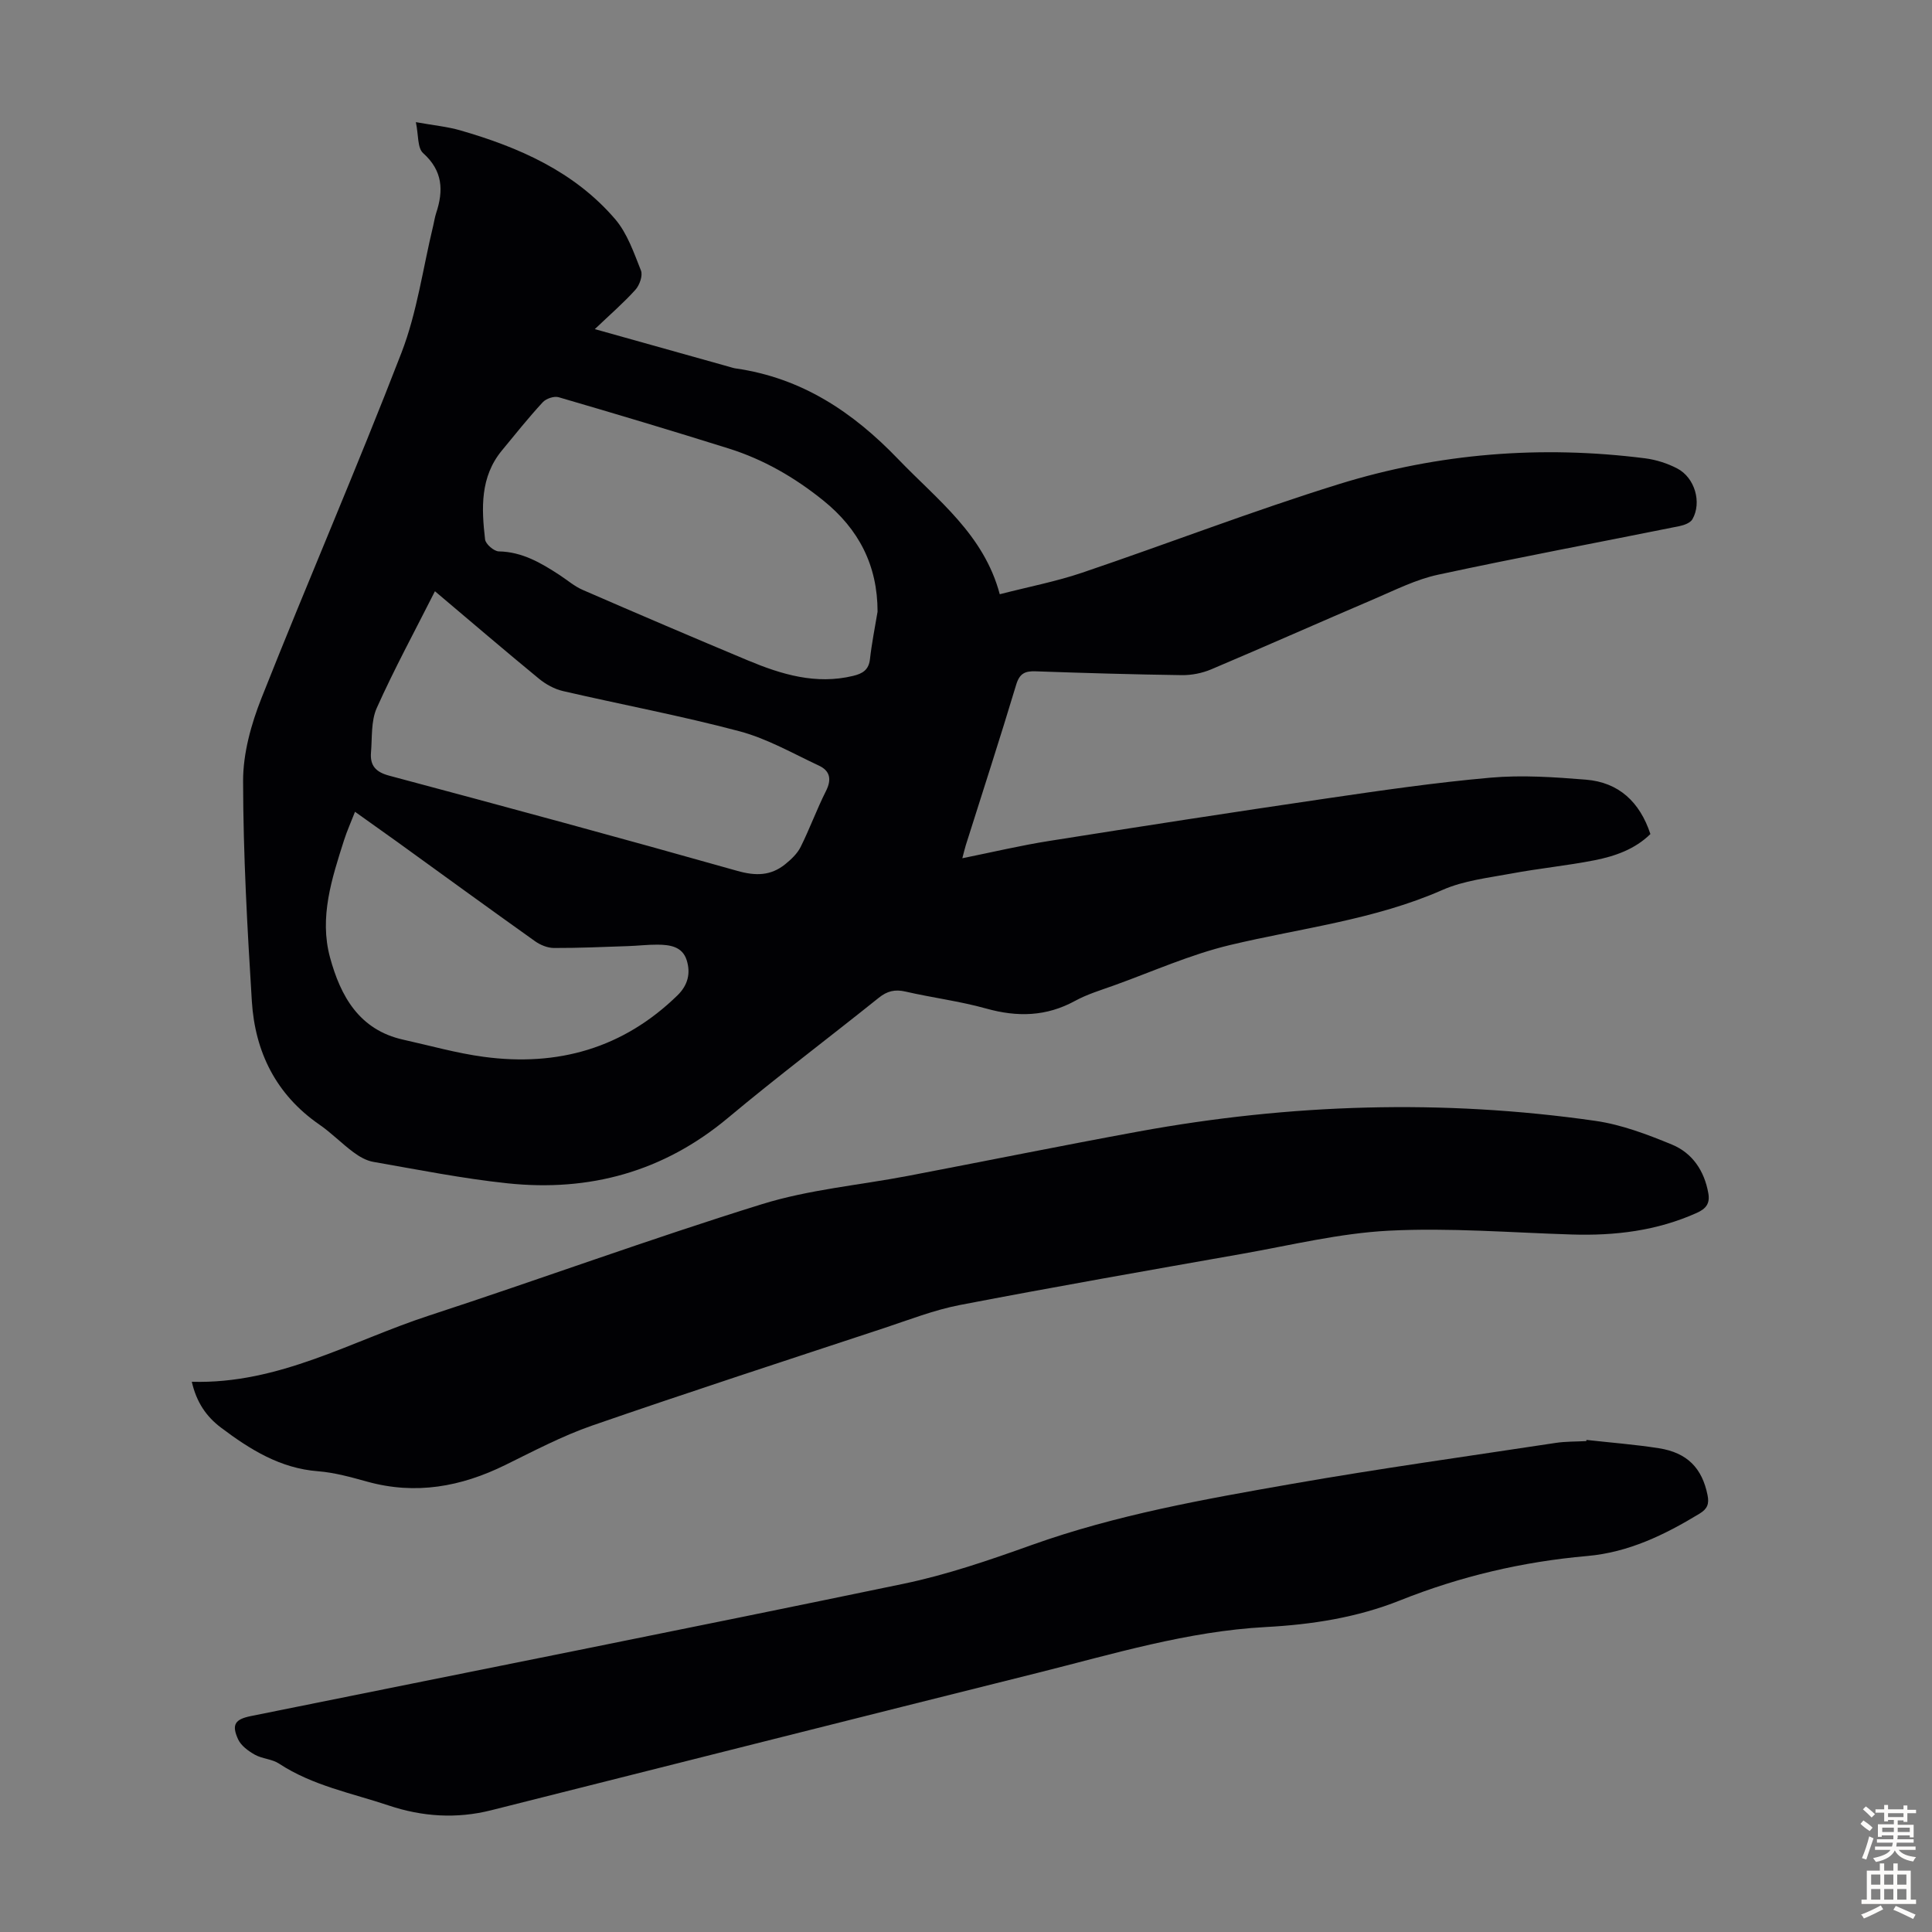 <svg enable-background="new 0 0 400 400" viewBox="0 0 400 400" xmlns="http://www.w3.org/2000/svg"><rect x="0" y="0" width="400" height="400" fill="#808080" stroke="none"/><g fill="#010104"><path d="m86.1 25.29c3.71.67 6.51.93 9.16 1.69 12.19 3.51 23.65 8.54 32.1 18.39 2.51 2.93 3.87 6.94 5.34 10.63.42 1.05-.28 3.03-1.14 3.99-2.44 2.71-5.22 5.11-8.41 8.15 9.9 2.77 18.88 5.29 27.87 7.81.43.12.86.27 1.3.33 13.64 1.96 24.22 8.97 33.67 18.81 8.12 8.45 17.7 15.55 21 27.94 6.06-1.56 11.65-2.63 17-4.44 17.78-6.02 35.31-12.8 53.23-18.36 20.63-6.4 41.88-8.07 63.38-5.34 2.28.29 4.62 1.04 6.65 2.1 3.65 1.9 5.13 7.04 3.15 10.51-.43.76-1.72 1.23-2.7 1.43-16.66 3.36-33.37 6.48-49.98 10.06-4.52.97-8.81 3.14-13.11 4.98-11.31 4.83-22.54 9.83-33.86 14.62-1.88.79-4.07 1.22-6.11 1.19-10.07-.14-20.13-.44-30.2-.79-2.2-.08-3.34.41-4.05 2.77-3.35 11.13-6.94 22.18-10.44 33.26-.22.71-.38 1.43-.71 2.67 6.28-1.27 12.13-2.66 18.04-3.59 18.99-3.01 38-5.95 57.03-8.74 11.39-1.67 22.8-3.34 34.27-4.35 6.53-.58 13.2-.12 19.76.41 6.81.55 11.16 4.61 13.36 11.26-3.22 3.16-7.34 4.59-11.58 5.43-5.7 1.12-11.51 1.68-17.22 2.75-4.79.89-9.83 1.45-14.22 3.38-14.1 6.21-29.27 7.9-44.02 11.42-8.2 1.96-16.02 5.48-23.99 8.35-2.73.98-5.56 1.83-8.09 3.21-5.96 3.26-11.95 3.39-18.39 1.59-5.48-1.53-11.18-2.24-16.74-3.52-2.18-.5-3.78-.1-5.51 1.29-10.39 8.33-21.04 16.35-31.25 24.89-13.34 11.14-28.66 15.31-45.63 13.52-9.31-.98-18.54-2.83-27.78-4.44-1.45-.25-2.91-1.1-4.12-2-2.42-1.8-4.55-4-7.03-5.71-8.97-6.2-13.33-15.02-13.99-25.56-.94-15.17-1.79-30.38-1.81-45.57-.01-5.75 1.67-11.79 3.82-17.21 9.47-23.91 19.71-47.5 28.97-71.47 3.23-8.36 4.44-17.51 6.57-26.3.21-.87.33-1.76.61-2.61 1.55-4.67 1.39-8.76-2.7-12.42-1.2-1.07-.94-3.78-1.5-6.41zm95.59 101.35c0-9.6-3.9-17.11-11.25-23.03-5.89-4.75-12.35-8.49-19.56-10.75-11.7-3.67-23.45-7.19-35.22-10.62-.95-.28-2.61.29-3.3 1.05-2.95 3.2-5.68 6.61-8.45 9.98-4.52 5.48-4.23 11.96-3.48 18.41.11.97 1.84 2.46 2.84 2.48 4.87.09 8.76 2.4 12.61 4.91 1.59 1.04 3.06 2.33 4.78 3.07 11.36 4.94 22.75 9.81 34.18 14.59 6.97 2.91 14.1 5.07 21.81 3.2 1.88-.46 3.2-1.19 3.46-3.41.37-3.31 1.03-6.59 1.58-9.88zm-91.64-4.23c-4.17 8.26-8.42 16.08-12.05 24.18-1.21 2.71-.93 6.12-1.19 9.21-.22 2.69.96 4.05 3.79 4.8 24.05 6.42 48.08 12.93 72.03 19.7 3.81 1.08 6.94 1.05 9.94-1.37 1.23-1 2.5-2.19 3.19-3.57 1.89-3.79 3.34-7.8 5.25-11.59 1.22-2.41.83-4.19-1.45-5.25-5.42-2.54-10.74-5.6-16.46-7.12-12.07-3.21-24.39-5.51-36.57-8.33-1.75-.41-3.53-1.39-4.93-2.54-6.99-5.74-13.86-11.63-21.55-18.12zm-16.55 45.66c-.85 2.19-1.67 4-2.27 5.88-2.52 7.91-5.17 15.95-2.9 24.29 2.18 8.01 6.04 15 15.18 17.02 5.55 1.23 11.06 2.8 16.68 3.55 15.28 2.05 28.82-1.77 40.06-12.72 2.19-2.13 2.78-4.62 1.91-7.33-.91-2.83-3.52-3.16-6.05-3.18-2.01-.01-4.02.23-6.03.3-5.13.17-10.27.41-15.4.39-1.32-.01-2.82-.62-3.92-1.41-9.57-6.81-19.07-13.73-28.59-20.61-2.79-1.99-5.59-3.98-8.67-6.18z"/><path d="m39.71 286.08c18.07.53 33.06-8.46 49.1-13.7 23.04-7.53 45.81-15.89 68.95-23.07 9.75-3.03 20.16-3.93 30.25-5.86 15.93-3.04 31.82-6.27 47.76-9.19 31.38-5.74 62.92-6.73 94.52-2.2 5.43.78 10.78 2.81 15.89 4.92 4.21 1.75 6.69 5.42 7.51 10.07.38 2.15-.5 3.22-2.4 4.07-8.26 3.71-16.93 4.75-25.87 4.47-12.62-.39-25.28-1.43-37.85-.79-10.2.52-20.31 3.01-30.44 4.8-19.49 3.44-38.98 6.85-58.41 10.59-5.34 1.03-10.5 3.06-15.7 4.78-20.16 6.66-40.36 13.23-60.43 20.18-6.2 2.15-12.08 5.27-17.99 8.17-9.15 4.5-18.55 6.22-28.57 3.44-3.33-.92-6.74-1.88-10.16-2.15-7.86-.6-14.09-4.5-20.11-9.03-3.05-2.3-5.07-5.24-6.05-9.5z"/><path d="m328.46 298.12c5 .56 10.02.94 14.98 1.72 5.91.92 8.97 4.14 10.09 9.71.36 1.8-.02 2.84-1.65 3.83-7.23 4.39-14.7 8.03-23.31 8.78-13.34 1.17-26.28 4.22-38.69 9.18-8.97 3.58-18.3 5.01-27.8 5.52-16.23.87-31.66 5.59-47.25 9.49-37.74 9.42-75.44 18.96-113.16 28.45-7.15 1.8-14.25 1.33-21.15-.98-7.7-2.58-15.8-4.11-22.76-8.69-1.44-.95-3.47-.98-5-1.84-1.35-.76-2.87-1.87-3.47-3.2-1.38-3.03-.65-4.13 2.67-4.8 45.03-9.1 90.1-18.04 135.08-27.38 9.04-1.88 17.89-4.93 26.61-8.05 17.47-6.24 35.63-9.45 53.78-12.63 18.16-3.18 36.42-5.72 54.65-8.49 2.09-.32 4.24-.26 6.36-.38-.01-.08 0-.16.02-.24z"/></g><path d="m385.2 377.6.6-.7c.6.4 1.3.9 1.9 1.5l-.6.7c-.8-.5-1.4-1-1.9-1.5zm.3 7.1c.6-1.4 1.1-2.9 1.5-4.5.3.1.6.3.9.4-.5 1.4-1 2.9-1.5 4.4zm.2-10.1.6-.6c.7.5 1.3 1.1 1.9 1.6l-.7.7c-.6-.6-1.2-1.2-1.8-1.7zm8.4-.8h.8v.9h1.8v.7h-1.8v1.8h-.8v-.3h-1.2v.9h3.3v2.6h-.8v-.4h-2.5c0 .3 0 .6-.1.8h3.4v.7h-3.5c0 .3-.1.6-.1.8h4v.7h-3.5c.7.9 1.9 1.3 3.6 1.5-.2.2-.4.5-.6.9-1.9-.3-3.2-1.1-3.8-2.3-.5 1.1-1.8 2-3.9 2.4-.2-.3-.4-.5-.6-.8 1.9-.4 3.1-.9 3.6-1.7h-3.2v-.7h3.5c.1-.2.1-.5.2-.8h-3.3v-.7h3.4c0-.2 0-.5 0-.8h-2.4v.3h-.8v-2.6h3.3v-.9h-1.2v.3h-.8v-1.8h-1.8v-.7h1.8v-.9h.8v.9h3.2zm-4.4 5.5h2.4c0-.3 0-.6 0-.9h-2.4zm1.2-3.1h3.2v-.8h-3.2zm4.4 2.2h-2.4v.9h2.5v-.9z" fill="#fcfbfa"/><path d="m389.2 385.8h.9v1.5h1.9v-1.5h.9v1.5h2.7v6h1.1v.9h-11.3v-.9h1.1v-6h2.7zm.2 8.7.5.8c-1.2.6-2.5 1.3-4 1.9-.2-.3-.3-.6-.6-.8 1.6-.6 3-1.3 4.1-1.9zm-2-4.3h1.9v-2.1h-1.9zm0 3.1h1.9v-2.2h-1.9zm2.7-3.1h1.9v-2.1h-1.9zm0 3.1h1.9v-2.2h-1.9zm2.4 1.3c1.4.6 2.7 1.2 4.1 1.8l-.5.9c-1.5-.7-2.8-1.4-4.1-1.9zm2.2-6.5h-1.9v2.1h1.9zm-1.9 5.2h1.9v-2.2h-1.9z" fill="#fcfbfa"/></svg>